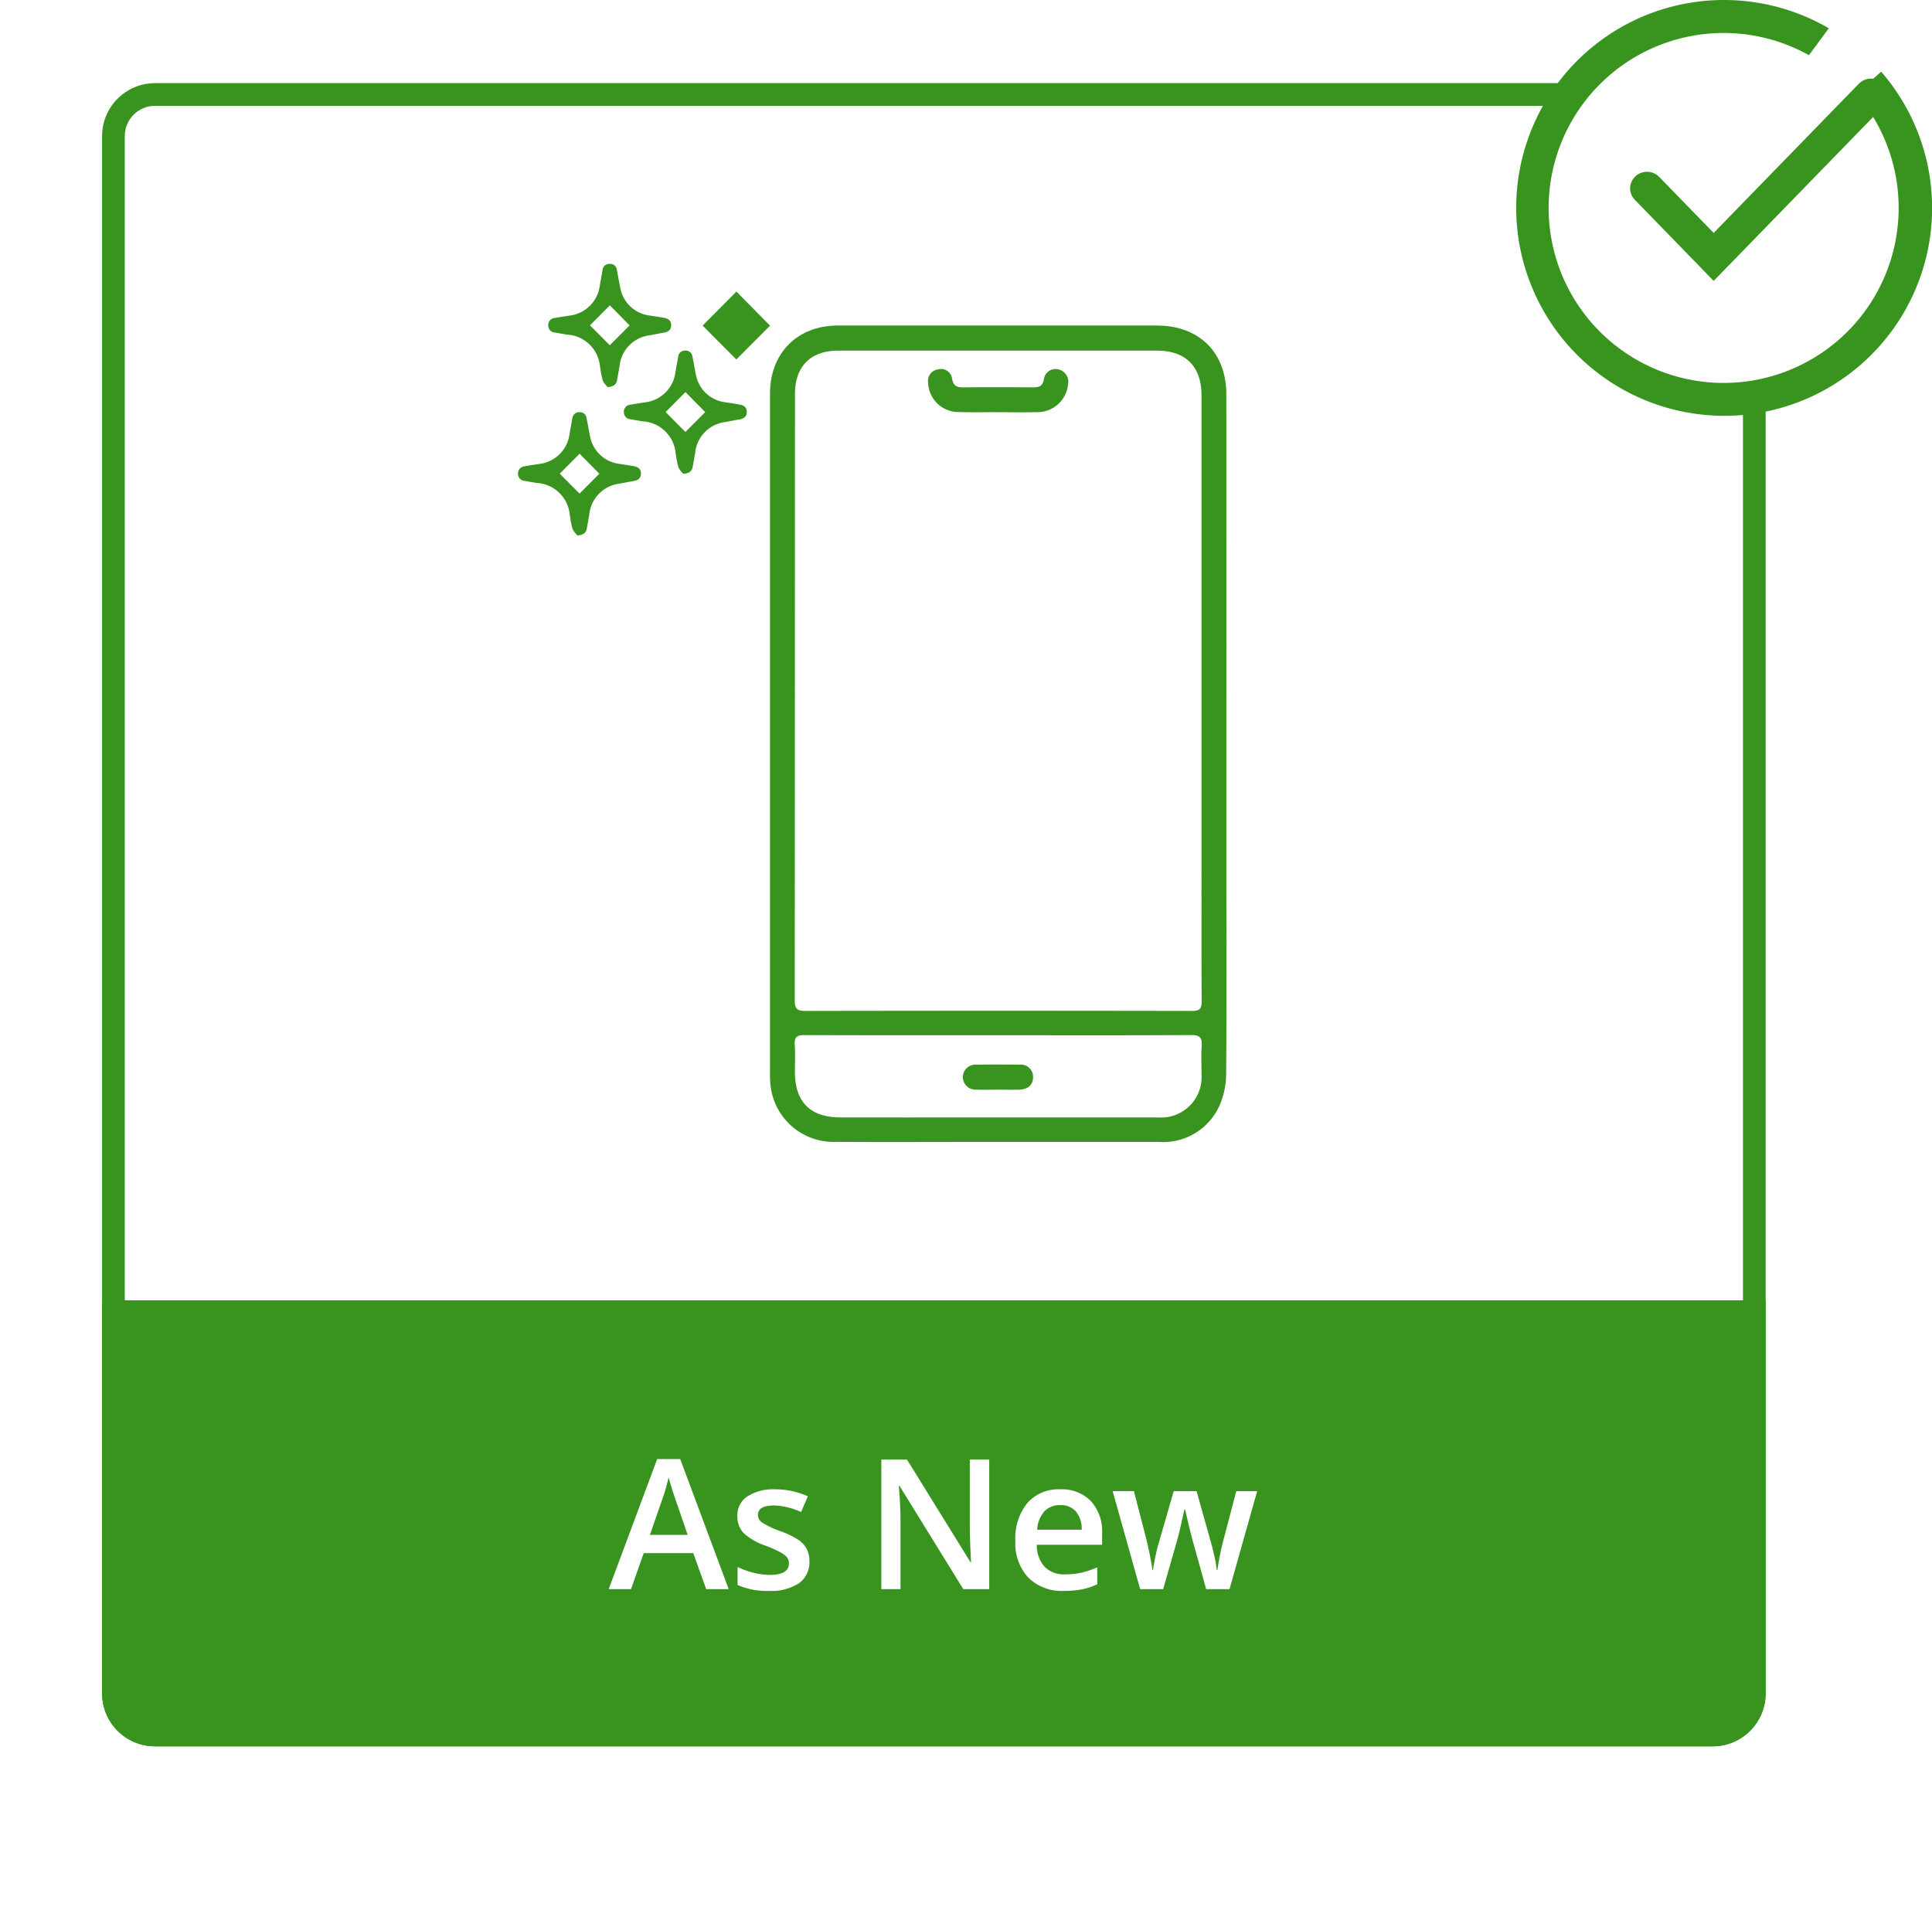 <svg xmlns="http://www.w3.org/2000/svg" xmlns:xlink="http://www.w3.org/1999/xlink" width="255.5" height="253.001" viewBox="0 0 255.5 253.001"><defs><filter id="Subtraction_1" x="0" y="6" width="247.001" height="247.001" filterUnits="userSpaceOnUse"><feGaussianBlur stdDeviation="4.5"></feGaussianBlur></filter></defs><g id="As_new_active" data-name="As new active" transform="translate(-7951.5 3546)"><g transform="matrix(1, 0, 0, 1, 7951.5, -3546)" filter="url(#Subtraction_1)"><g id="Subtraction_1-2" data-name="Subtraction 1" transform="translate(13.5 3)" fill="#fff"><path d="M 213 226.501 L 7 226.501 C 3.967 226.501 1.5 224.033 1.5 221 L 1.5 15 C 1.5 11.968 3.967 9.5 7 9.5 L 194.616 9.5 C 191.363 13.884 189.602 19.177 189.602 24.709 C 189.602 38.844 201.147 50.344 215.339 50.344 C 216.396 50.344 217.454 50.28 218.501 50.152 L 218.5 221 C 218.5 224.033 216.033 226.501 213 226.501 Z" stroke="none"></path><path d="M 213 225.001 C 215.206 225.001 217 223.206 217 221 L 217.001 51.794 C 216.448 51.827 215.893 51.844 215.339 51.844 C 200.32 51.844 188.102 39.671 188.102 24.709 C 188.102 19.826 189.398 15.12 191.824 11 L 7 11 C 4.794 11 3 12.795 3 15 L 3 221 C 3 223.206 4.794 225.001 7 225.001 L 213 225.001 M 213 228.001 L 7 228.001 C 3.14 228.001 -5.306468210619641e-06 224.86 -5.306468210619641e-06 221 L -5.306468210619641e-06 15 C -5.306468210619641e-06 11.14 3.14 8 7 8 L 197.849 8 C 193.498 12.515 191.102 18.448 191.102 24.709 C 191.102 38.017 201.975 48.844 215.339 48.844 C 216.907 48.844 218.475 48.694 220.001 48.398 L 220 221 C 220 224.86 216.86 228.001 213 228.001 Z" stroke="none" fill="#38941e"></path></g></g><path id="Rectangle_358" data-name="Rectangle 358" d="M0,0H220a0,0,0,0,1,0,0V52a7,7,0,0,1-7,7H7a7,7,0,0,1-7-7V0A0,0,0,0,1,0,0Z" transform="translate(7965 -3374)" fill="#38941e"></path><g id="Group_475" data-name="Group 475" transform="translate(8053.332 -3502.939)"><g id="Group_488" data-name="Group 488"><g id="Group_478" data-name="Group 478"><path id="Path_863" data-name="Path 863" d="M0,54.008Q0,31.5,0,9C0,3.635,3.628,0,8.976,0Q30.06,0,51.145,0c5.6,0,9.2,3.539,9.2,9.133.019,15.269.008,50.538.005,65.807,0,1.581-.473,2.27-1.559,2.325a1.548,1.548,0,0,1-1.711-1.439,10.536,10.536,0,0,1-.018-1.136c0-15.155,0-50.311,0-65.466,0-3.806-2.093-5.906-5.892-5.907q-21.085,0-42.17,0C5.383,3.323,3.3,5.4,3.3,9.032q-.009,40.124-.029,80.247c0,1.106.324,1.384,1.4,1.382q25.575-.047,51.149,0c1.011,0,1.275-.3,1.267-1.29-.046-5.569-.022-11.139-.021-16.708a6.777,6.777,0,0,1,.025-1.021,1.5,1.5,0,0,1,1.419-1.386A1.468,1.468,0,0,1,60.227,71.4a4.751,4.751,0,0,1,.124,1.236c.007,8.714.038,17.429-.026,26.143a10.645,10.645,0,0,1-.748,4.084,8.156,8.156,0,0,1-8.1,5.129q-12.333-.01-24.665,0c-6.062,0-12.125.033-18.186-.013a8.364,8.364,0,0,1-8.5-7.036A11.669,11.669,0,0,1,0,98.792Q0,76.4,0,54.008m30.22,39.87c-8.557,0-17.114.015-25.67-.021-.991,0-1.349.256-1.277,1.271.085,1.206.016,2.422.02,3.633.012,3.957,2.047,5.985,6.039,5.99q8.973.012,17.947,0,12.04,0,24.08,0a5.343,5.343,0,0,0,5.706-5.676c.008-1.249-.071-2.5.023-3.747.084-1.123-.23-1.485-1.424-1.477-8.481.056-16.962.03-25.443.028" transform="translate(0 0.001)" fill="#38941e"></path><path id="Path_864" data-name="Path 864" d="M165.759,234.7a3.034,3.034,0,0,1-.667-.861,14.506,14.506,0,0,1-.367-1.894,4.656,4.656,0,0,0-4.394-4.2c-.527-.081-1.05-.182-1.576-.268a.93.93,0,0,1-.878-.929.941.941,0,0,1,.882-1c.655-.123,1.315-.218,1.974-.317a4.573,4.573,0,0,0,3.949-3.87c.123-.723.249-1.445.385-2.165a.884.884,0,0,1,.919-.8.869.869,0,0,1,.954.751c.172.826.3,1.662.479,2.485a4.5,4.5,0,0,0,3.9,3.6c.615.092,1.231.183,1.843.292.548.1.98.34.974.985-.005.628-.389.892-.964.985-.636.1-1.265.241-1.9.352a4.557,4.557,0,0,0-3.958,4.008c-.105.658-.222,1.314-.346,1.968-.1.53-.448.793-1.2.877m2.869-8.169-2.61-2.648-2.628,2.642,2.621,2.632,2.617-2.627" transform="translate(-177.208 -215.078)" fill="#38941e"></path><path id="Path_878" data-name="Path 878" d="M165.759,234.7a3.034,3.034,0,0,1-.667-.861,14.5,14.5,0,0,1-.367-1.894,4.656,4.656,0,0,0-4.394-4.2c-.527-.081-1.05-.182-1.576-.268a.93.93,0,0,1-.878-.929.94.94,0,0,1,.882-1c.655-.123,1.315-.218,1.974-.317a4.573,4.573,0,0,0,3.949-3.87c.123-.723.249-1.445.385-2.165a.884.884,0,0,1,.919-.8.869.869,0,0,1,.954.751c.172.826.3,1.662.479,2.485a4.5,4.5,0,0,0,3.9,3.6c.615.092,1.231.183,1.843.292.548.1.98.34.974.985-.005.628-.389.892-.964.985-.636.1-1.265.241-1.9.352a4.557,4.557,0,0,0-3.958,4.008c-.105.658-.222,1.314-.346,1.968-.1.53-.448.793-1.2.877m2.869-8.169-2.61-2.648-2.628,2.642,2.621,2.632,2.617-2.626" transform="translate(-191.207 -206.927)" fill="#38941e"></path><path id="Path_879" data-name="Path 879" d="M165.759,234.7a3.034,3.034,0,0,1-.667-.861,14.5,14.5,0,0,1-.367-1.894,4.656,4.656,0,0,0-4.394-4.2c-.527-.081-1.05-.182-1.576-.268a.93.93,0,0,1-.878-.929.94.94,0,0,1,.882-1c.655-.123,1.315-.218,1.974-.317a4.573,4.573,0,0,0,3.949-3.87c.123-.723.249-1.445.385-2.165a.884.884,0,0,1,.919-.8.869.869,0,0,1,.954.751c.172.826.3,1.662.479,2.485a4.5,4.5,0,0,0,3.9,3.6c.615.092,1.231.183,1.843.292.548.1.98.34.974.985-.005.628-.389.892-.964.985-.636.1-1.265.241-1.9.352a4.557,4.557,0,0,0-3.958,4.008c-.105.658-.222,1.314-.346,1.968-.1.53-.448.793-1.2.877m2.869-8.169-2.61-2.648-2.628,2.642,2.621,2.632,2.617-2.626" transform="translate(-187.207 -226.55)" fill="#38941e"></path><path id="Path_865" data-name="Path 865" d="M101,30.95c-1.665,0-3.332.043-5-.011a4.035,4.035,0,0,1-4.217-3.868,1.549,1.549,0,0,1,1.363-1.786,1.472,1.472,0,0,1,1.815,1.29c.15.846.59,1.1,1.407,1.1,3.1-.031,6.207-.023,9.31,0,.778,0,1.261-.168,1.413-1.071a1.556,1.556,0,0,1,1.919-1.309,1.674,1.674,0,0,1,1.28,1.974,4.08,4.08,0,0,1-4.3,3.681c-1.664.045-3.33.009-5,.008" transform="translate(-70.876 -19.494)" fill="#38941e"></path><path id="Path_872" data-name="Path 872" d="M207.992,263.88l-4.454,4.47-4.46-4.48,4.473-4.5,4.441,4.506" transform="translate(-207.992 -263.862)" fill="#38941e"></path><path id="Path_873" data-name="Path 873" d="M116.517,432.446c-.946,0-1.894.029-2.839-.008a1.655,1.655,0,1,1,.046-3.3q2.838-.044,5.678,0a1.609,1.609,0,0,1,1.8,1.617c.018,1.025-.652,1.655-1.845,1.686-.946.025-1.893.005-2.839,0" transform="translate(-86.414 -331.366)" fill="#38941e"></path></g></g></g><g id="Group_479" data-name="Group 479" transform="translate(625.721 975.721)"><path id="Subtraction_2" data-name="Subtraction 2" d="M27.5,55A27.507,27.507,0,0,1,16.8,2.161,27.558,27.558,0,0,1,41.354,3.74L38.73,7.3a23.145,23.145,0,1,0,6.25,5.1l3.3-2.914A27.491,27.491,0,0,1,27.5,55Z" transform="translate(7526.279 -4521.721)" fill="#38941e"></path><path id="Path_876" data-name="Path 876" d="M7552.122-4486.386l-10.431-10.732a2.159,2.159,0,0,1,.076-3.095,2.262,2.262,0,0,1,3.155.074l7.2,7.409,19.2-19.74a2.263,2.263,0,0,1,3.155-.073,2.159,2.159,0,0,1,.075,3.094Z" transform="translate(0.283 1.822)" fill="#38941e"></path></g><path id="Path_883" data-name="Path 883" d="M-30.117,0l-1.711-4.758h-6.551L-40.055,0h-2.953l6.41-17.2h3.047L-27.141,0Zm-2.449-7.172-1.605-4.664q-.176-.469-.486-1.477t-.428-1.477a26.263,26.263,0,0,1-.926,3.152l-1.547,4.465Zm16.1,3.48A3.391,3.391,0,0,1-17.848-.779,6.622,6.622,0,0,1-21.809.234a9.356,9.356,0,0,1-4.16-.785V-2.93a10.214,10.214,0,0,0,4.254,1.055q2.543,0,2.543-1.535a1.216,1.216,0,0,0-.281-.82,3.329,3.329,0,0,0-.926-.68,15.932,15.932,0,0,0-1.793-.8A8.294,8.294,0,0,1-25.2-7.441a3.209,3.209,0,0,1-.791-2.25,2.955,2.955,0,0,1,1.342-2.584A6.367,6.367,0,0,1-21-13.2a10.339,10.339,0,0,1,4.324.926l-.891,2.074a9.618,9.618,0,0,0-3.527-.867q-2.18,0-2.18,1.242a1.25,1.25,0,0,0,.568,1.031,12.5,12.5,0,0,0,2.479,1.16,11.33,11.33,0,0,1,2.332,1.137A3.4,3.4,0,0,1-16.816-5.3,3.442,3.442,0,0,1-16.465-3.691ZM7.313,0H3.879L-4.547-13.652h-.094l.059.762q.164,2.18.164,3.984V0H-6.961V-17.133h3.4L4.84-3.551h.07q-.023-.27-.094-1.963t-.07-2.643v-8.977H7.313ZM17.2.234a6.27,6.27,0,0,1-4.729-1.764A6.7,6.7,0,0,1,10.77-6.387a7.346,7.346,0,0,1,1.582-4.992A5.464,5.464,0,0,1,16.7-13.2a5.341,5.341,0,0,1,4.055,1.559,5.956,5.956,0,0,1,1.488,4.289v1.488H13.605a4.257,4.257,0,0,0,1.02,2.9,3.551,3.551,0,0,0,2.707,1.014,9.993,9.993,0,0,0,2.139-.217A11.21,11.21,0,0,0,21.6-2.883V-.645a8.455,8.455,0,0,1-2.039.68A12.5,12.5,0,0,1,17.2.234Zm-.5-11.344a2.767,2.767,0,0,0-2.1.832,3.965,3.965,0,0,0-.943,2.426h5.883a3.588,3.588,0,0,0-.773-2.432A2.645,2.645,0,0,0,16.7-11.109ZM36,0,34.324-6.047q-.3-.961-1.1-4.465h-.105q-.68,3.164-1.078,4.488L30.316,0H27.27L23.637-12.961h2.813L28.1-6.574q.563,2.367.8,4.055h.07q.117-.855.357-1.963t.416-1.658l1.969-6.82h3.023l1.91,6.82q.176.574.439,1.758a13.525,13.525,0,0,1,.311,1.84h.094a35.961,35.961,0,0,1,.82-4.031l1.676-6.387H42.75L39.094,0Z" transform="translate(8075.008 -3335.797)" fill="#fff"></path></g></svg>